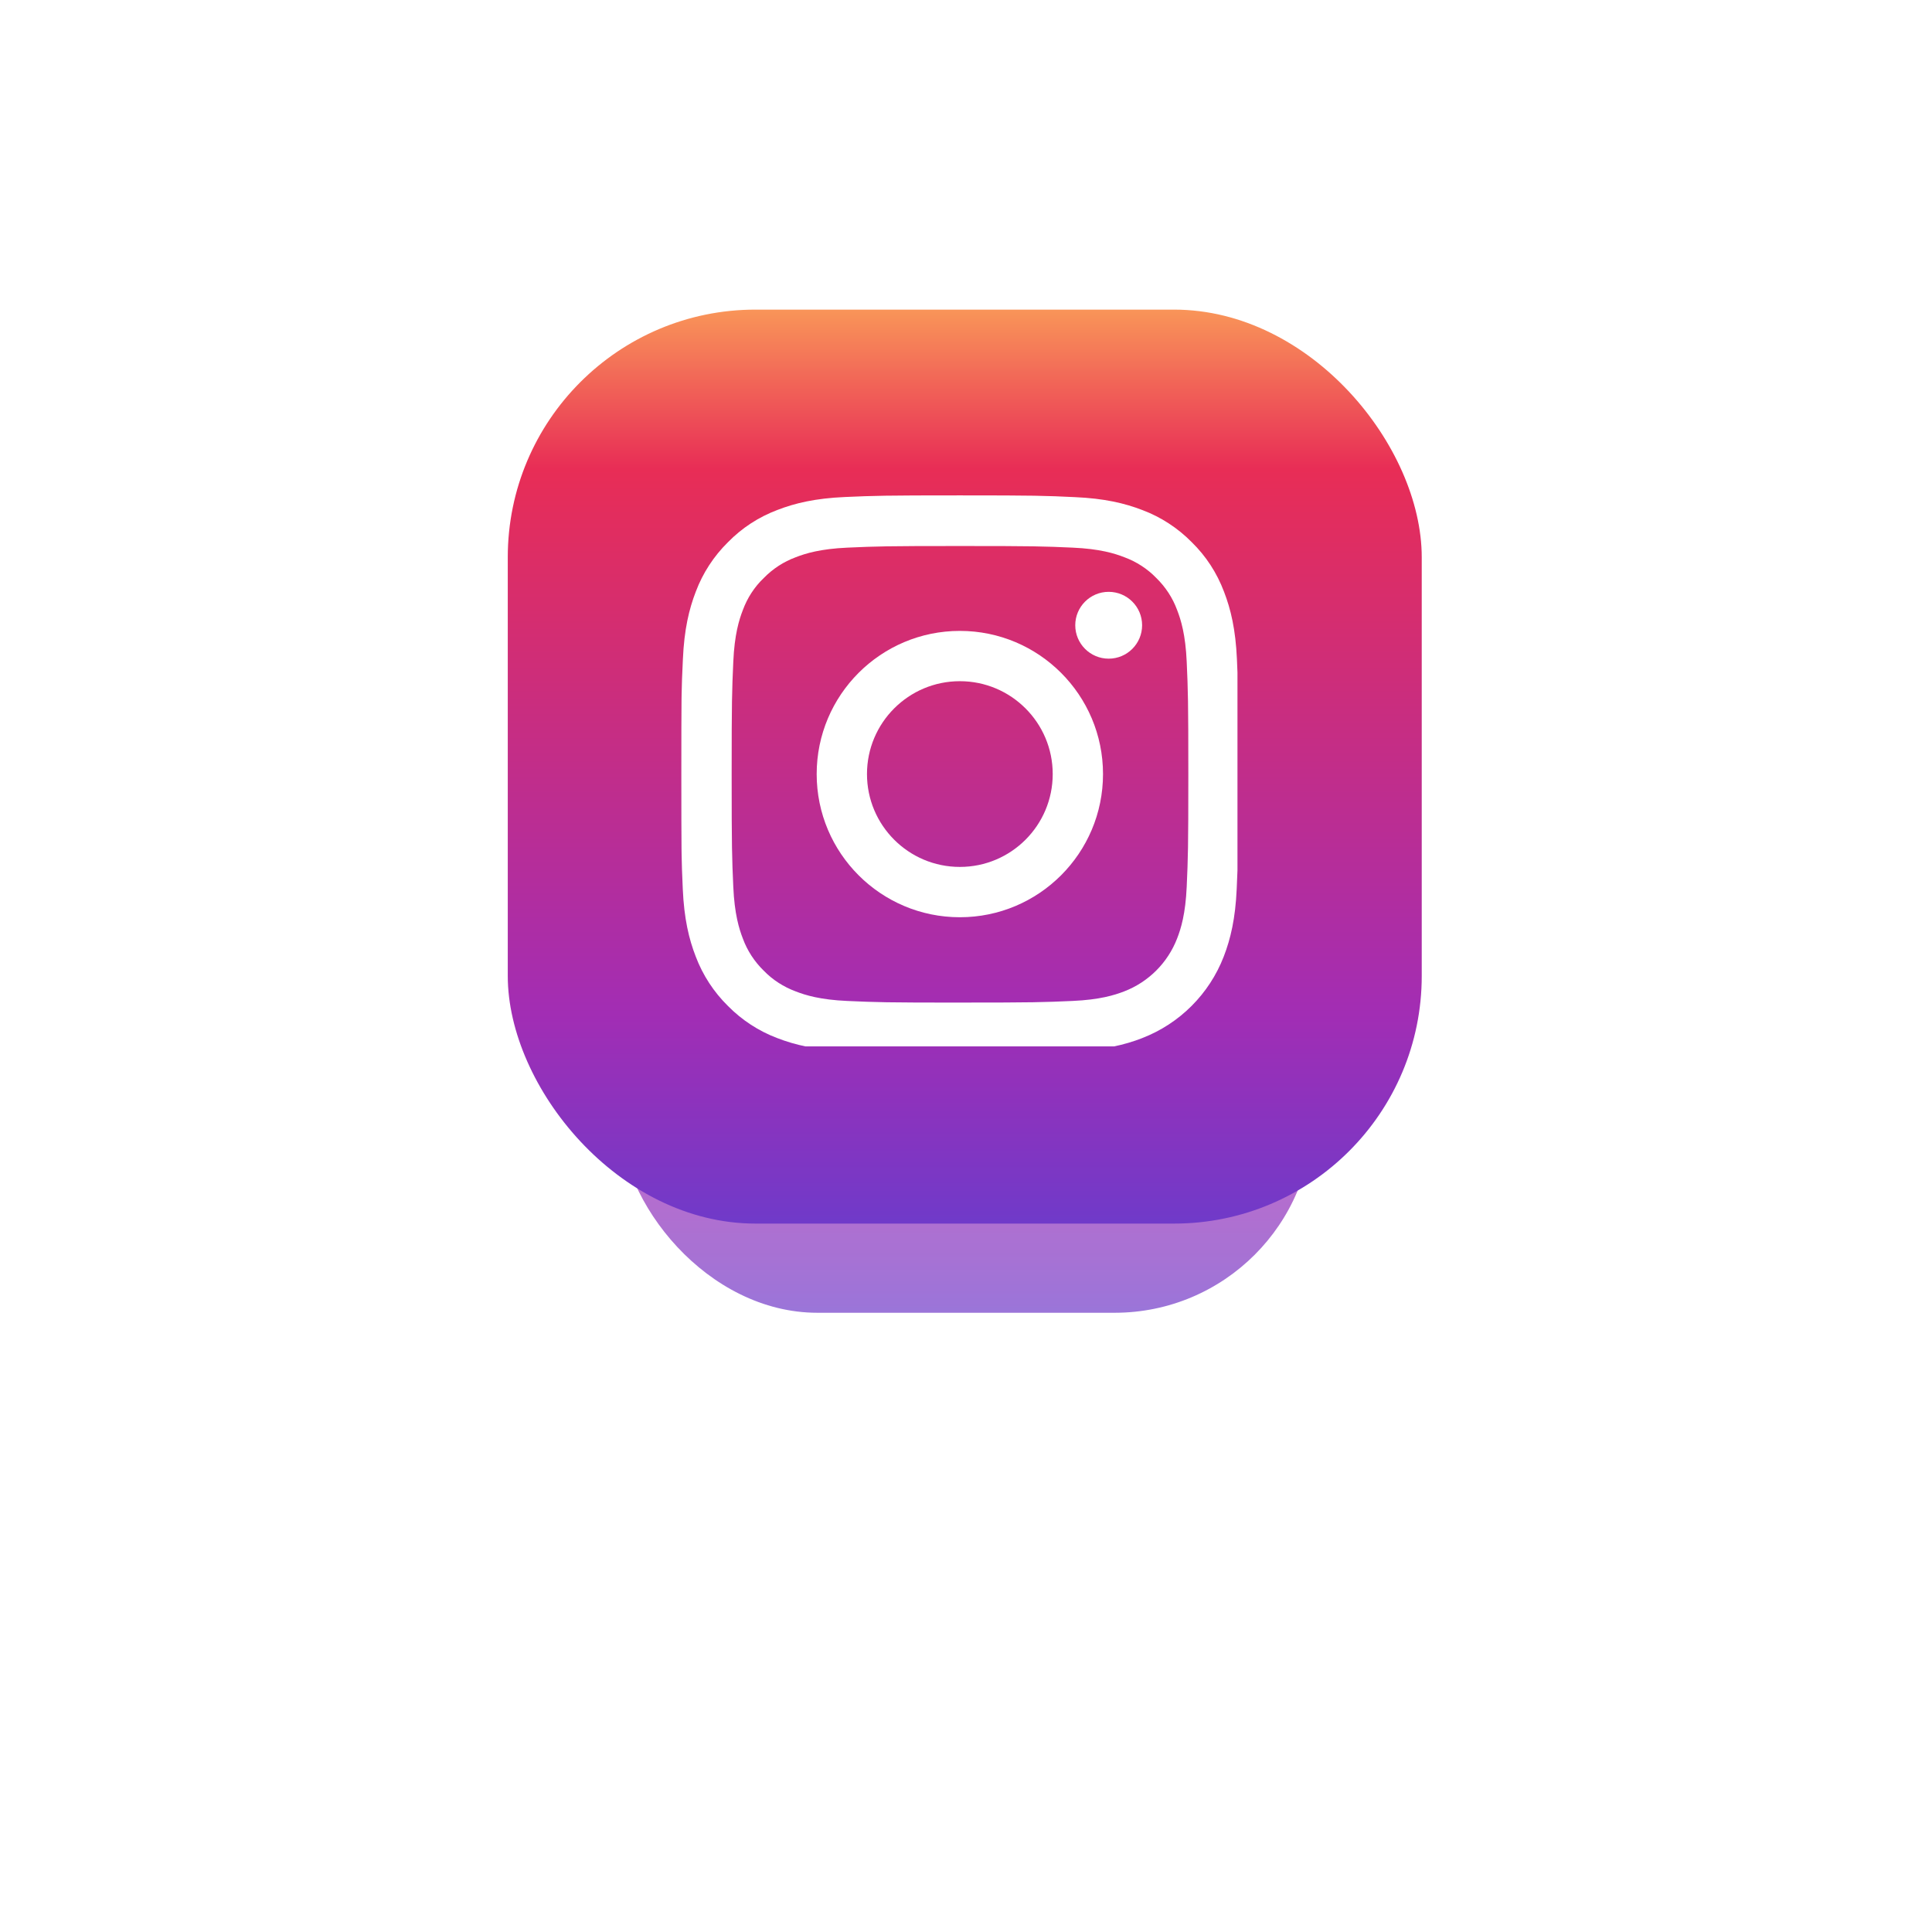 <svg width="156" height="156" viewBox="0 0 156 156" fill="none" xmlns="http://www.w3.org/2000/svg">
<g opacity="0.7" filter="url(#filter0_f_291_1319)">
<rect x="50" y="50" width="56" height="56" rx="16" fill="url(#paint0_linear_291_1319)"/>
</g>
<rect x="41" y="25" width="73.799" height="73.799" rx="20" fill="url(#paint1_linear_291_1319)"/>
<g clip-path="url(#clip0_291_1319)" filter="url(#filter1_i_291_1319)">
<g filter="url(#filter2_i_291_1319)">
<path d="M92.228 82.82C95.252 81.652 97.643 79.26 98.812 76.236C99.365 74.803 99.752 73.168 99.858 70.777C99.882 70.217 99.902 69.747 99.92 69.275V53.299C99.907 52.965 99.894 52.618 99.876 52.228C99.77 49.837 99.383 48.194 98.83 46.77C98.259 45.258 97.379 43.904 96.229 42.78C95.103 41.636 93.741 40.748 92.246 40.187C90.813 39.633 89.178 39.246 86.787 39.141C84.378 39.026 83.613 39 77.504 39C71.395 39 70.629 39.026 68.23 39.131C65.839 39.236 64.196 39.624 62.771 40.177C61.259 40.748 59.906 41.628 58.78 42.78C57.637 43.906 56.749 45.268 56.187 46.761C55.633 48.194 55.246 49.829 55.141 52.22C55.026 54.629 55 55.394 55 61.504C55 67.614 55.026 68.379 55.131 70.778C55.236 73.17 55.624 74.814 56.178 76.237C56.749 77.749 57.637 79.103 58.78 80.229C59.906 81.371 61.268 82.26 62.763 82.822C64.196 83.375 65.83 83.762 68.222 83.867C70.621 83.974 71.386 84 77.496 84C83.606 84 84.369 83.974 86.77 83.867C89.161 83.762 90.805 83.375 92.229 82.822L92.228 82.82ZM77.512 79.955C71.507 79.955 70.787 79.928 68.422 79.823C66.224 79.727 65.038 79.357 64.247 79.05C63.272 78.689 62.384 78.118 61.662 77.371C60.915 76.641 60.343 75.763 59.983 74.787C59.676 73.995 59.307 72.799 59.21 70.611C59.105 68.238 59.078 67.526 59.078 61.521C59.078 55.516 59.105 54.795 59.21 52.432C59.307 50.234 59.676 49.047 59.983 48.256C60.344 47.28 60.915 46.392 61.672 45.672C62.4 44.925 63.28 44.354 64.255 43.993C65.046 43.686 66.242 43.316 68.43 43.219C70.803 43.114 71.516 43.088 77.519 43.088C83.523 43.088 84.245 43.114 86.61 43.219C88.807 43.316 89.994 43.686 90.785 43.993C91.76 44.354 92.648 44.925 93.368 45.672C94.115 46.402 94.688 47.28 95.047 48.256C95.355 49.047 95.724 50.242 95.821 52.432C95.926 54.805 95.952 55.517 95.952 61.521C95.952 67.524 95.926 68.228 95.821 70.602C95.724 72.799 95.355 73.986 95.047 74.777C94.291 76.738 92.735 78.294 90.775 79.049C89.984 79.356 88.789 79.725 86.6 79.822C84.227 79.927 83.515 79.953 77.511 79.953L77.512 79.955Z" fill="white"/>
<path d="M77.504 49.942C71.121 49.942 65.943 55.12 65.943 61.503C65.943 67.885 71.121 73.063 77.504 73.063C83.886 73.063 89.063 67.885 89.063 61.503C89.063 55.12 83.885 49.942 77.504 49.942ZM77.504 69C73.363 69 70.005 65.642 70.005 61.501C70.005 57.361 73.363 54.003 77.504 54.003C81.644 54.003 85.002 57.361 85.002 61.501C85.002 65.642 81.644 69 77.504 69Z" fill="white"/>
<path d="M92.22 49.486C92.22 47.995 91.011 46.788 89.52 46.788C88.03 46.788 86.822 47.996 86.822 49.486C86.822 50.975 88.031 52.184 89.52 52.184C91.01 52.184 92.22 50.977 92.22 49.486Z" fill="white"/>
</g>
</g>
<defs>
<filter id="filter0_f_291_1319" x="0" y="0" width="156" height="156" filterUnits="userSpaceOnUse" color-interpolation-filters="sRGB">
<feFlood flood-opacity="0" result="BackgroundImageFix"/>
<feBlend mode="normal" in="SourceGraphic" in2="BackgroundImageFix" result="shape"/>
<feGaussianBlur stdDeviation="25" result="effect1_foregroundBlur_291_1319"/>
</filter>
<filter id="filter1_i_291_1319" x="55" y="39" width="45" height="45.5" filterUnits="userSpaceOnUse" color-interpolation-filters="sRGB">
<feFlood flood-opacity="0" result="BackgroundImageFix"/>
<feBlend mode="normal" in="SourceGraphic" in2="BackgroundImageFix" result="shape"/>
<feColorMatrix in="SourceAlpha" type="matrix" values="0 0 0 0 0 0 0 0 0 0 0 0 0 0 0 0 0 0 127 0" result="hardAlpha"/>
<feOffset dy="0.5"/>
<feGaussianBlur stdDeviation="1.25"/>
<feComposite in2="hardAlpha" operator="arithmetic" k2="-1" k3="1"/>
<feColorMatrix type="matrix" values="0 0 0 0 0 0 0 0 0 0 0 0 0 0 0 0 0 0 0.2 0"/>
<feBlend mode="normal" in2="shape" result="effect1_innerShadow_291_1319"/>
</filter>
<filter id="filter2_i_291_1319" x="55" y="39" width="44.92" height="45.5" filterUnits="userSpaceOnUse" color-interpolation-filters="sRGB">
<feFlood flood-opacity="0" result="BackgroundImageFix"/>
<feBlend mode="normal" in="SourceGraphic" in2="BackgroundImageFix" result="shape"/>
<feColorMatrix in="SourceAlpha" type="matrix" values="0 0 0 0 0 0 0 0 0 0 0 0 0 0 0 0 0 0 127 0" result="hardAlpha"/>
<feOffset dy="0.5"/>
<feGaussianBlur stdDeviation="1.25"/>
<feComposite in2="hardAlpha" operator="arithmetic" k2="-1" k3="1"/>
<feColorMatrix type="matrix" values="0 0 0 0 0 0 0 0 0 0 0 0 0 0 0 0 0 0 0.1 0"/>
<feBlend mode="normal" in2="shape" result="effect1_innerShadow_291_1319"/>
</filter>
<linearGradient id="paint0_linear_291_1319" x1="78" y1="48.255" x2="78" y2="108.935" gradientUnits="userSpaceOnUse">
<stop stop-color="#FCA759"/>
<stop offset="0.19" stop-color="#E82D56"/>
<stop offset="0.74" stop-color="#A22DB4"/>
<stop offset="1" stop-color="#643DCE"/>
</linearGradient>
<linearGradient id="paint1_linear_291_1319" x1="77.9" y1="22.7" x2="77.9" y2="102.667" gradientUnits="userSpaceOnUse">
<stop stop-color="#FCA759"/>
<stop offset="0.19" stop-color="#E82D56"/>
<stop offset="0.74" stop-color="#A22DB4"/>
<stop offset="1" stop-color="#643DCE"/>
</linearGradient>
<clipPath id="clip0_291_1319">
<rect width="45" height="45" fill="white" transform="translate(55 39)"/>
</clipPath>
</defs>
</svg>
